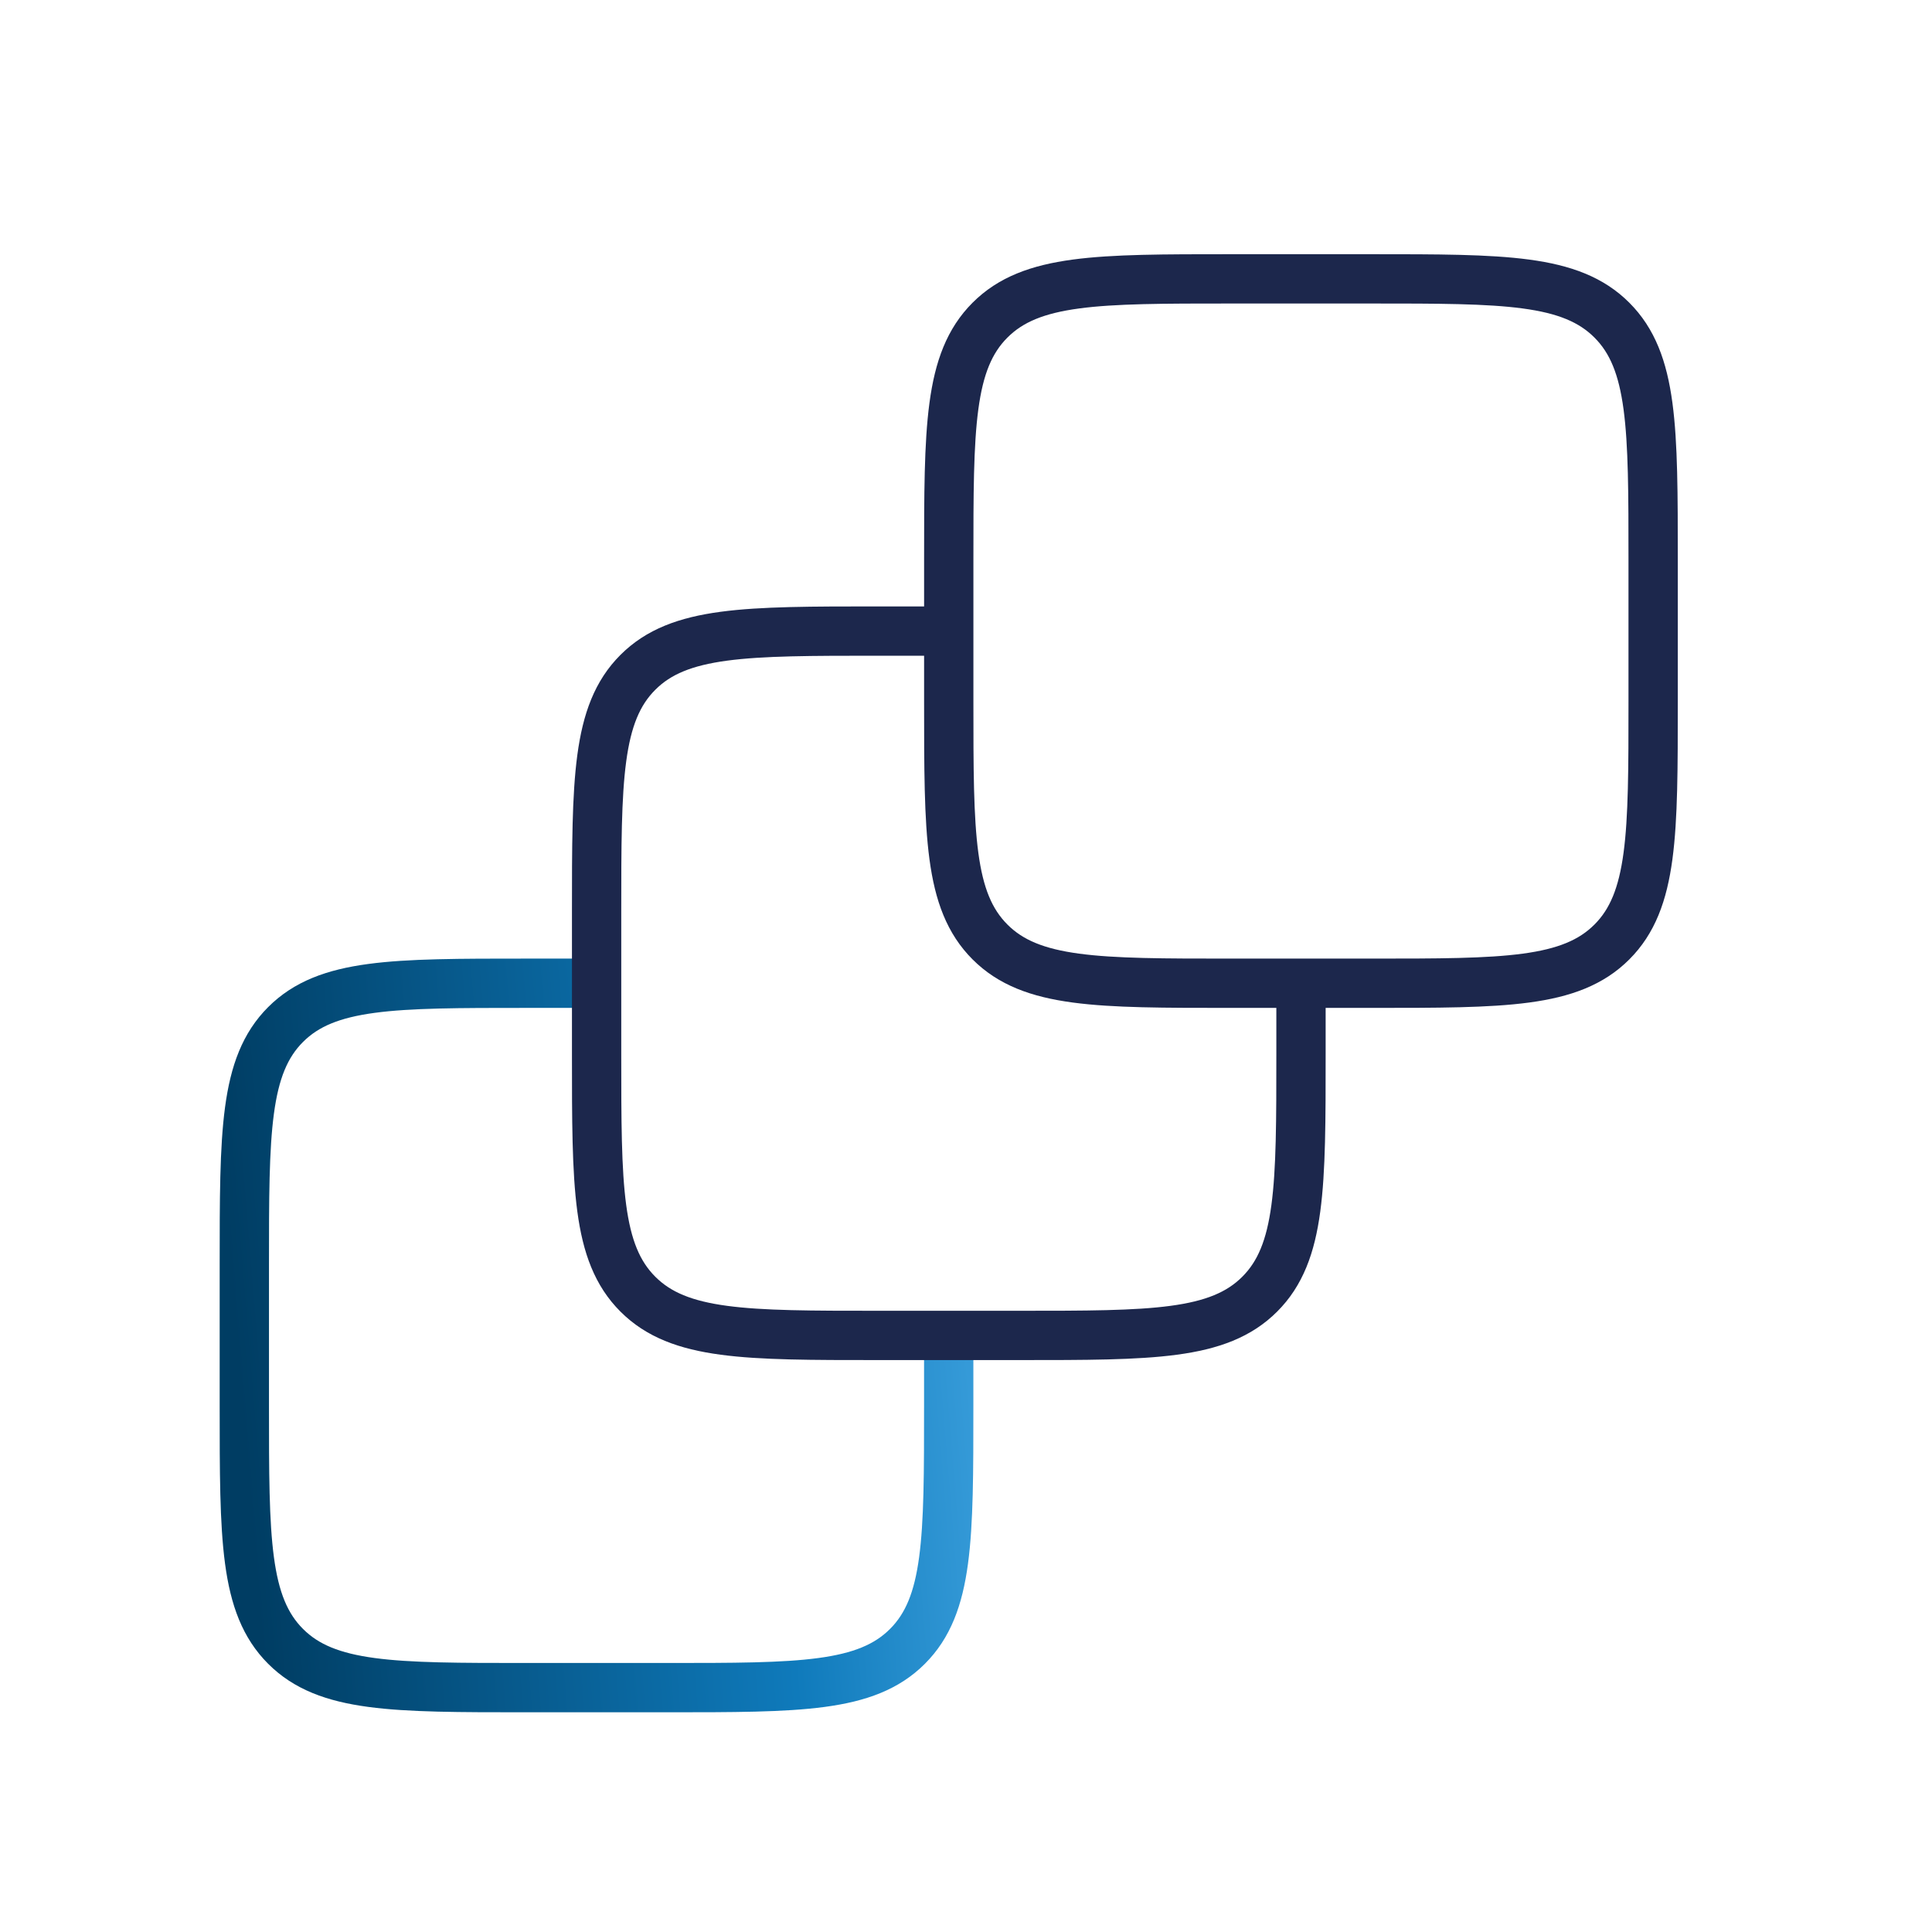 <svg width="56" height="56" viewBox="0 0 56 56" fill="none" xmlns="http://www.w3.org/2000/svg">
<path d="M17.29 28.5H15.249C11.399 28.5 9.474 28.5 8.278 29.696C7.082 30.892 7.082 32.817 7.082 36.667V40.75C7.082 44.6 7.082 46.525 8.278 47.721C9.474 48.917 11.399 48.917 15.249 48.917H19.332C23.182 48.917 25.107 48.917 26.303 47.721C27.499 46.525 27.499 44.6 27.499 40.75V38.708" stroke="url(#paint0_linear_2531_22080)" stroke-width="1.429"/>
<path d="M27.501 18.292H25.46C21.61 18.292 19.685 18.292 18.489 19.488C17.293 20.684 17.293 22.609 17.293 26.458V30.542C17.293 34.392 17.293 36.316 18.489 37.512C19.685 38.708 21.61 38.708 25.46 38.708H29.543C33.393 38.708 35.318 38.708 36.514 37.512C37.71 36.316 37.71 34.392 37.71 30.542V28.5" stroke="#1C274C" stroke-width="1.429"/>
<path d="M27.5 16.25C27.5 12.4 27.5 10.475 28.696 9.279C29.892 8.083 31.817 8.083 35.667 8.083H39.75C43.6 8.083 45.525 8.083 46.721 9.279C47.917 10.475 47.917 12.4 47.917 16.25V20.333C47.917 24.183 47.917 26.108 46.721 27.304C45.525 28.5 43.6 28.5 39.75 28.5H35.667C31.817 28.5 29.892 28.5 28.696 27.304C27.5 26.108 27.5 24.183 27.5 20.333V16.25Z" stroke="#1C274C" stroke-width="1.429"/>
<defs>
<linearGradient id="paint0_linear_2531_22080" x1="7.604" y1="48.188" x2="33.596" y2="46.047" gradientUnits="userSpaceOnUse">
<stop stop-color="#003D63"/>
<stop offset="0.589" stop-color="#0F7ABB"/>
<stop offset="1" stop-color="#56B6F1"/>
</linearGradient>
</defs>
</svg>
